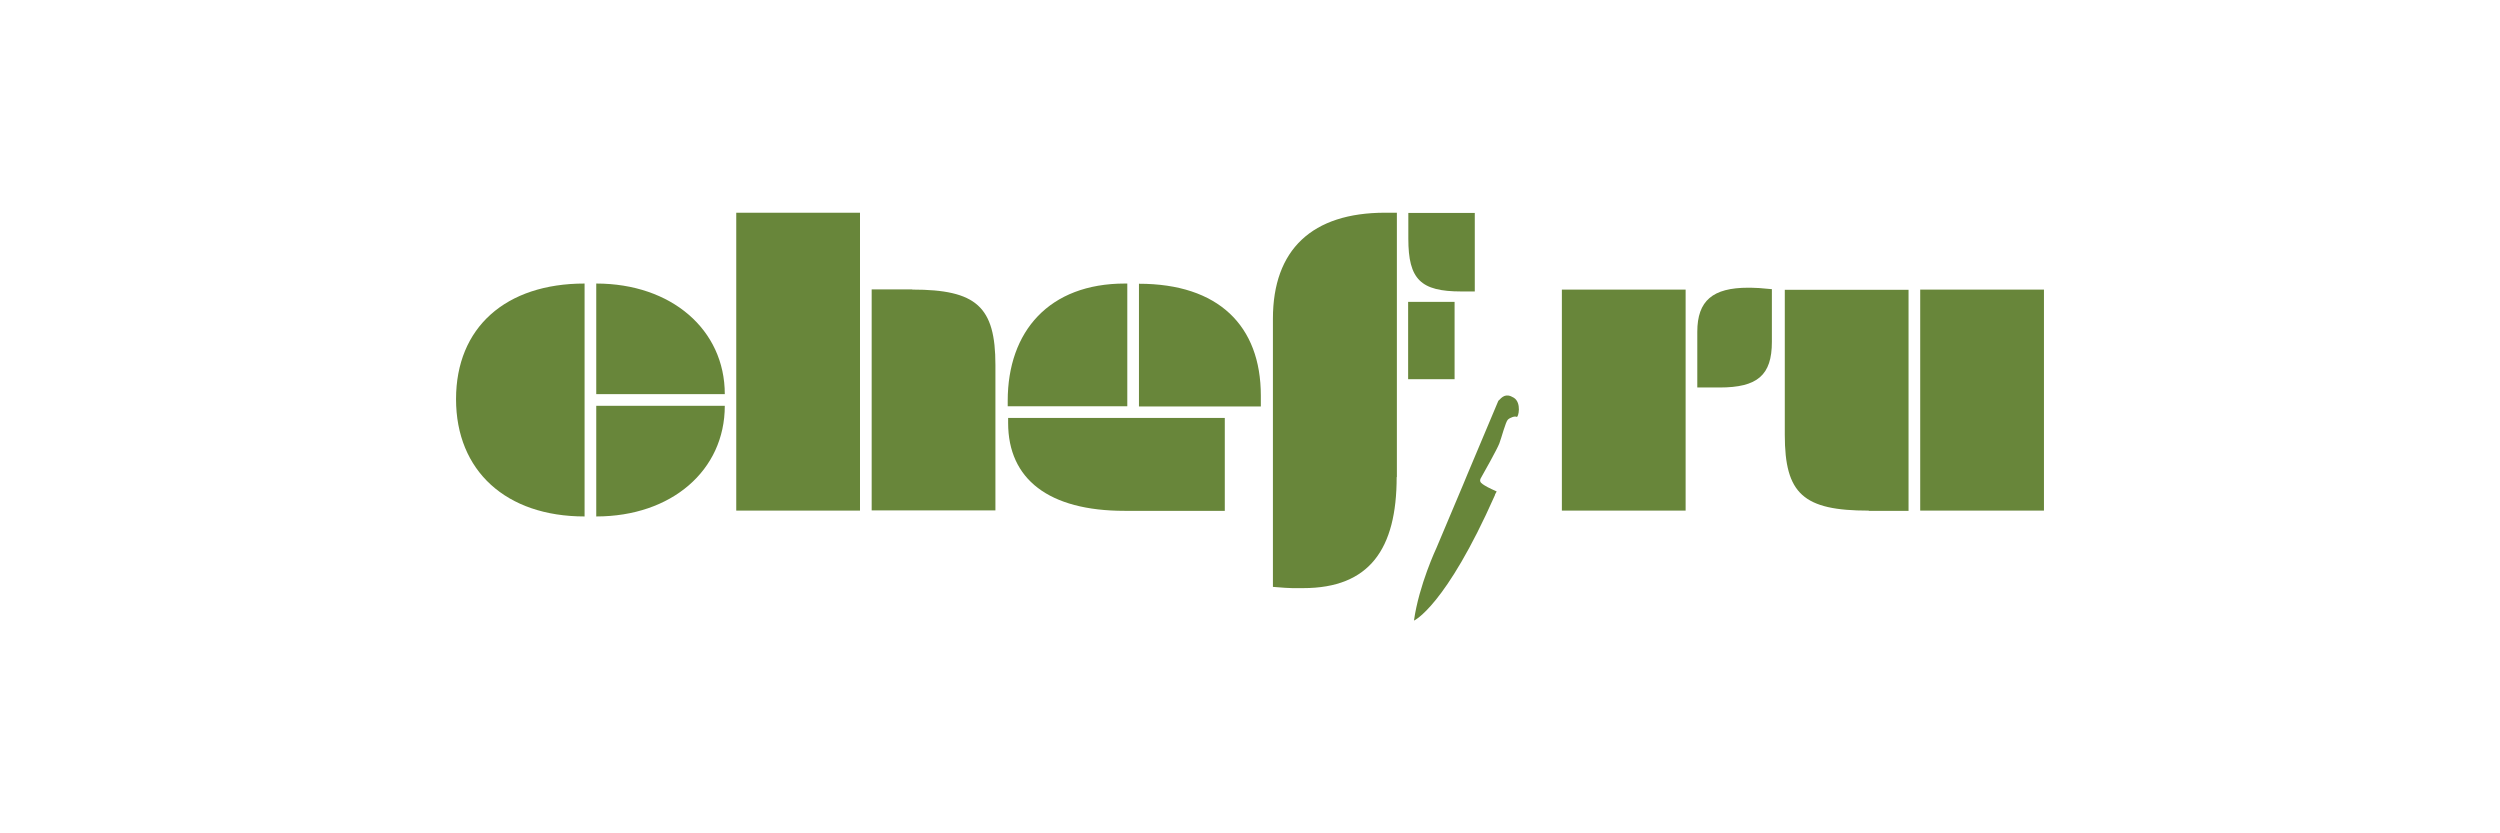 <?xml version="1.0" encoding="UTF-8"?>
<svg id="Content" xmlns="http://www.w3.org/2000/svg" viewBox="0 0 120 40">
  <defs>
    <style>
      .cls-1 {
        fill: #68863a;
        stroke-width: 0px;
      }
    </style>
  </defs>
  <g>
    <path class="cls-1" d="m28.06,24.79c-3.77,0-6.17-2.19-6.17-5.63s2.38-5.55,6.17-5.55v11.18Zm.56-11.18c3.6,0,6.17,2.21,6.17,5.31h-6.17v-5.31Zm0,5.87h6.17c0,3.1-2.56,5.31-6.17,5.31v-5.31Z"/>
    <path class="cls-1" d="m41.28,24.51h-5.94v-14.3h5.94v14.3Zm2.51-10.61c3.08,0,3.99.82,3.99,3.62v6.98h-5.94v-10.61h1.95Z"/>
    <path class="cls-1" d="m54.11,19.5h-5.74v-.26c0-3.34,1.99-5.63,5.63-5.63h.11v5.89Zm4.68.56v4.46h-4.81c-3.64,0-5.59-1.52-5.59-4.22v-.24h10.4Zm-4.12-6.44c3.81,0,5.85,2.01,5.85,5.37v.52h-5.85v-5.89Z"/>
    <path class="cls-1" d="m67.04,22.9c0,3.45-1.3,5.33-4.49,5.33h-.52c-.13,0-.48-.02-.93-.06v-12.87c0-3.32,1.88-5.09,5.39-5.09h.56v12.69Zm3.75-8.91h-.65c-1.95,0-2.54-.58-2.54-2.53v-1.24h3.19v3.77Zm-.97.5v3.71h-2.23v-3.71h2.23Z"/>
    <path class="cls-1" d="m74.97,24.51v-10.61h5.94v10.61h-5.94Zm6.5-5.91v-2.67c0-1.5.74-2.12,2.45-2.12h.11c.22,0,.52.02,1.02.07v2.53c0,1.6-.69,2.19-2.51,2.19h-1.08Z"/>
    <path class="cls-1" d="m89.7,24.51c-3.14,0-4.03-.8-4.03-3.64v-6.96h5.94v10.61h-1.91Zm2.47-10.61h5.94v10.61h-5.94v-10.61Z"/>
  </g>
  <path class="cls-1" d="m72.66,19.09c-.39-.24-.56-.03-.74.15l-1.49,3.54-.19.46-1.29,3.06s-.84,1.78-1.08,3.49c0,0,1.51-.66,3.89-6.03v-.02s.08-.15.08-.15c0,0-.45-.2-.58-.29-.12-.08-.26-.15-.2-.31,0-.01.01-.03.02-.04.11-.19.79-1.4.89-1.67.1-.26.3-1.04.41-1.14s.34-.18.42-.13c.08.05.25-.68-.14-.92"/>
</svg>